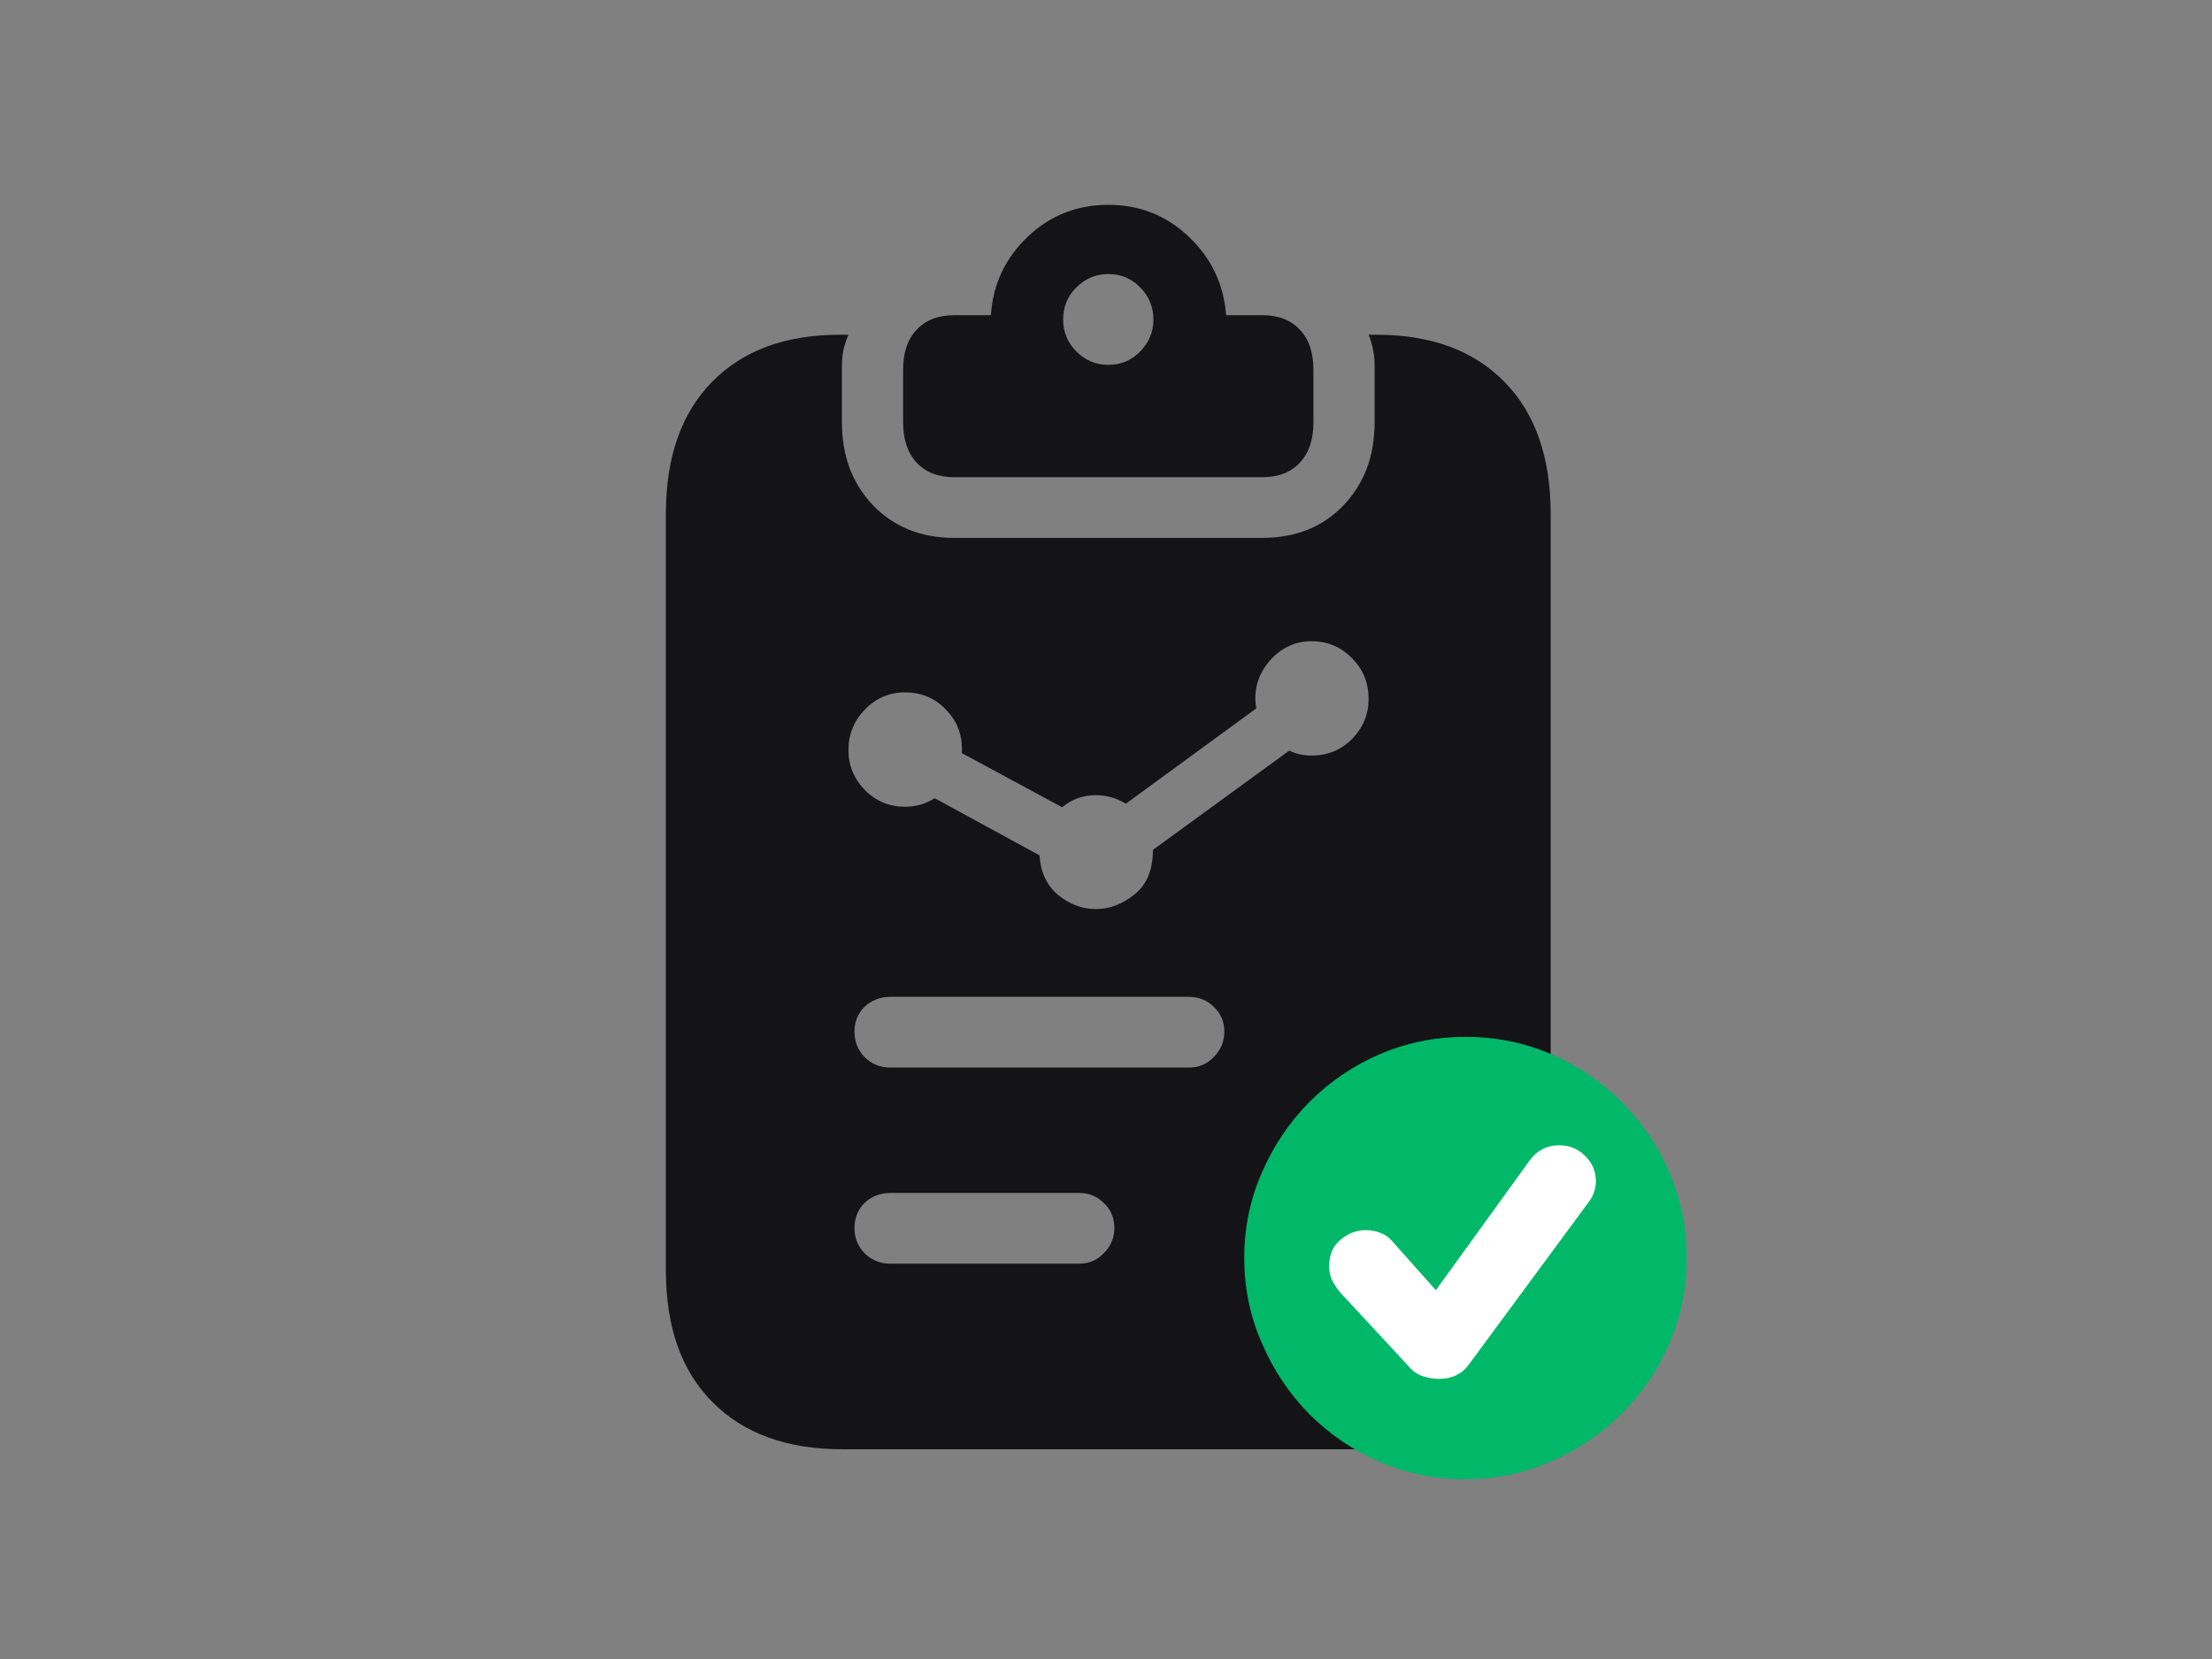 <svg width="160" height="120" viewBox="0 0 160 120" fill="none" xmlns="http://www.w3.org/2000/svg">
<rect x="0" y="0" width="160" height="120" fill="#808080" stroke="none"/>
<path d="M79.257 65.755C80.249 65.755 81.18 65.404 82.051 64.703C82.946 64.002 83.393 62.925 83.393 61.474L93.262 54.29C93.745 54.532 94.277 54.653 94.858 54.653C96.019 54.653 96.999 54.254 97.797 53.456C98.595 52.633 98.994 51.666 98.994 50.553C98.994 49.392 98.595 48.413 97.797 47.615C96.999 46.792 96.019 46.381 94.858 46.381C94.036 46.381 93.298 46.611 92.645 47.07C91.992 47.53 91.496 48.123 91.157 48.848C90.819 49.574 90.722 50.372 90.867 51.243L81.434 58.136C80.781 57.725 80.055 57.519 79.257 57.519C78.338 57.519 77.528 57.81 76.826 58.39L69.57 54.472C69.642 53.238 69.268 52.198 68.445 51.352C67.647 50.505 66.655 50.082 65.47 50.082C64.333 50.082 63.366 50.493 62.568 51.315C61.77 52.138 61.37 53.117 61.37 54.254C61.37 55.367 61.77 56.334 62.568 57.157C63.366 57.955 64.333 58.354 65.47 58.354C66.244 58.354 66.958 58.148 67.611 57.737L75.194 61.873C75.266 63.083 75.714 64.038 76.536 64.739C77.382 65.417 78.29 65.755 79.257 65.755ZM64.418 77.22H85.983C86.708 77.22 87.313 76.966 87.797 76.458C88.305 75.95 88.559 75.333 88.559 74.608C88.559 73.906 88.305 73.314 87.797 72.83C87.313 72.346 86.708 72.104 85.983 72.104H64.418C63.668 72.104 63.039 72.346 62.531 72.83C62.048 73.314 61.806 73.906 61.806 74.608C61.806 75.333 62.048 75.95 62.531 76.458C63.039 76.966 63.668 77.22 64.418 77.22ZM64.418 91.406H78.067C78.768 91.406 79.361 91.152 79.844 90.644C80.352 90.136 80.606 89.531 80.606 88.83C80.606 88.104 80.352 87.5 79.844 87.016C79.361 86.532 78.768 86.29 78.067 86.29H64.418C63.668 86.29 63.039 86.532 62.531 87.016C62.048 87.5 61.806 88.104 61.806 88.83C61.806 89.531 62.048 90.136 62.531 90.644C63.039 91.152 63.668 91.406 64.418 91.406ZM60.935 104.83C56.92 104.83 53.788 103.693 51.538 101.42C49.289 99.17 48.164 95.99 48.164 91.878V37.166C48.164 33.078 49.277 29.897 51.502 27.624C53.727 25.35 56.811 24.213 60.754 24.213H61.37C61.225 24.552 61.104 24.915 61.008 25.302C60.935 25.665 60.899 26.052 60.899 26.463V30.562C60.899 32.981 61.649 34.977 63.148 36.549C64.672 38.121 66.631 38.907 69.026 38.907H91.302C93.721 38.907 95.68 38.121 97.18 36.549C98.68 34.977 99.429 32.981 99.429 30.562V26.463C99.429 26.052 99.393 25.665 99.32 25.302C99.248 24.915 99.139 24.552 98.994 24.213H99.575C103.517 24.213 106.601 25.35 108.826 27.624C111.051 29.897 112.164 33.078 112.164 37.166V91.878C112.164 95.99 111.039 99.17 108.79 101.42C106.565 103.693 103.432 104.83 99.393 104.83H60.935ZM69.026 34.517C67.865 34.517 66.958 34.166 66.305 33.465C65.652 32.764 65.325 31.796 65.325 30.562V26.753C65.325 25.495 65.652 24.528 66.305 23.85C66.958 23.149 67.865 22.798 69.026 22.798H71.674C71.819 20.573 72.702 18.686 74.323 17.138C75.943 15.59 77.89 14.816 80.164 14.816C82.438 14.816 84.385 15.59 86.005 17.138C87.626 18.686 88.521 20.573 88.69 22.798H91.302C92.463 22.798 93.37 23.149 94.023 23.85C94.677 24.528 95.003 25.495 95.003 26.753V30.562C95.003 31.796 94.677 32.764 94.023 33.465C93.37 34.166 92.463 34.517 91.302 34.517H69.026ZM80.164 26.39C81.083 26.39 81.857 26.064 82.486 25.41C83.115 24.757 83.429 23.995 83.429 23.125C83.429 22.206 83.115 21.432 82.486 20.803C81.857 20.15 81.083 19.823 80.164 19.823C79.269 19.823 78.495 20.15 77.842 20.803C77.213 21.432 76.899 22.206 76.899 23.125C76.899 23.995 77.213 24.757 77.842 25.41C78.495 26.064 79.269 26.39 80.164 26.39Z" fill="#141416"/>
<circle cx="106" cy="91" r="13" fill="white"/>
<path d="M106.015 107C103.827 107 101.761 106.585 99.816 105.754C97.891 104.923 96.189 103.769 94.71 102.29C93.252 100.811 92.107 99.099 91.276 97.154C90.425 95.229 90 93.173 90 90.985C90 88.797 90.425 86.74 91.276 84.816C92.107 82.891 93.252 81.189 94.71 79.71C96.189 78.231 97.891 77.077 99.816 76.246C101.761 75.415 103.827 75 106.015 75C108.203 75 110.26 75.415 112.184 76.246C114.129 77.077 115.831 78.231 117.29 79.71C118.769 81.169 119.923 82.871 120.754 84.816C121.585 86.74 122 88.797 122 90.985C122 93.173 121.585 95.229 120.754 97.154C119.923 99.099 118.769 100.801 117.29 102.259C115.811 103.738 114.099 104.893 112.154 105.724C110.229 106.575 108.183 107 106.015 107ZM104.07 99.737C105.002 99.737 105.711 99.413 106.198 98.764L114.919 86.943C115.102 86.7 115.233 86.447 115.314 86.183C115.395 85.92 115.436 85.677 115.436 85.454C115.436 84.725 115.173 84.107 114.646 83.6C114.139 83.094 113.521 82.841 112.792 82.841C111.88 82.841 111.151 83.225 110.604 83.995L103.858 93.325L100.697 89.769C100.474 89.506 100.201 89.313 99.876 89.192C99.552 89.05 99.188 88.979 98.782 88.979C98.114 88.979 97.506 89.212 96.959 89.678C96.412 90.124 96.139 90.772 96.139 91.623C96.139 91.947 96.21 92.271 96.351 92.595C96.513 92.92 96.716 93.224 96.959 93.507L101.973 98.916C102.237 99.22 102.561 99.433 102.946 99.555C103.331 99.676 103.706 99.737 104.07 99.737Z" fill="#00B868"/>
</svg>
